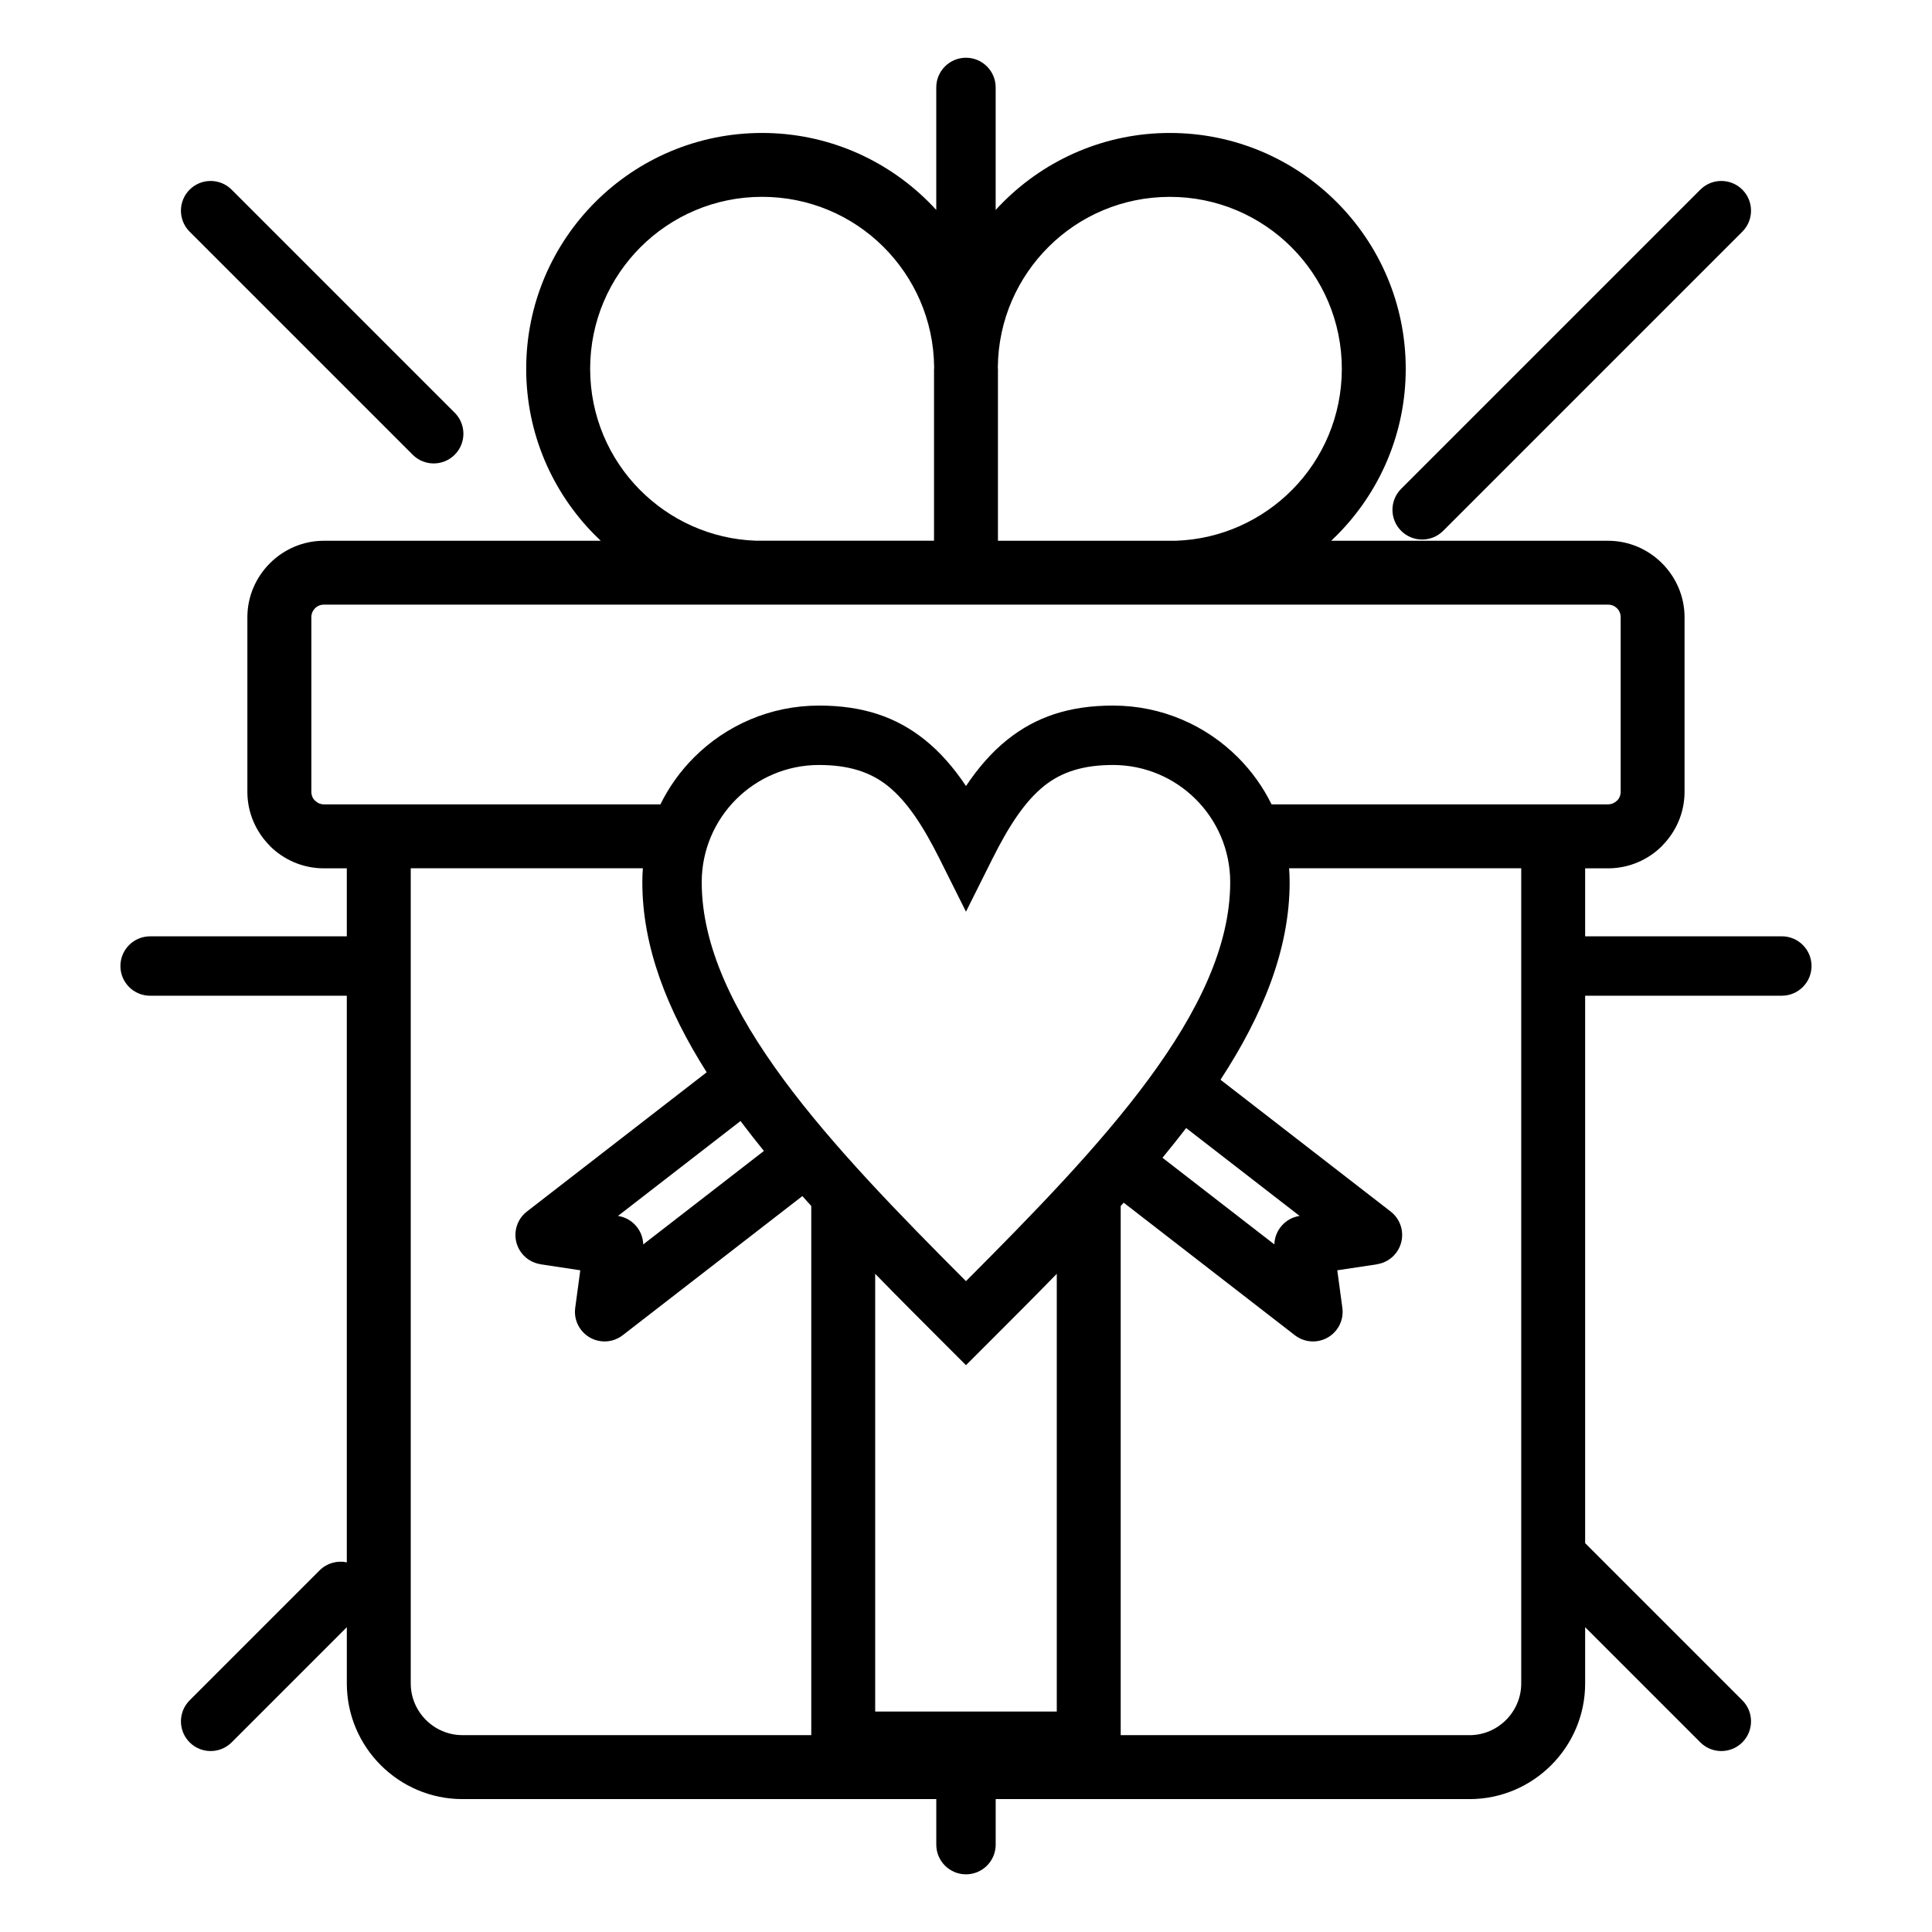 <?xml version="1.0" encoding="UTF-8"?>
<!-- Uploaded to: ICON Repo, www.iconrepo.com, Generator: ICON Repo Mixer Tools -->
<svg fill="#000000" width="800px" height="800px" version="1.1" viewBox="144 144 512 512" xmlns="http://www.w3.org/2000/svg">
 <path d="m564.08 374.11v18.02h52.125c4.348 0 7.871 3.523 7.871 7.871s-3.523 7.871-7.871 7.871h-52.125v145.08l41.656 41.656c3.074 3.074 3.074 8.059 0 11.133s-8.059 3.074-11.133 0l-30.523-30.523v14.93c0 8.434-3.445 16.094-8.992 21.641s-13.207 8.992-21.641 8.992h-125.58v12.066c0 4.348-3.523 7.871-7.871 7.871s-7.871-3.523-7.871-7.871v-12.066h-125.58c-8.434 0-16.094-3.445-21.641-8.992s-8.992-13.207-8.992-21.641v-14.93l-30.523 30.523c-3.074 3.074-8.059 3.074-11.133 0-3.074-3.074-3.074-8.059 0-11.133l34.441-34.441c1.957-1.957 4.691-2.668 7.211-2.129v-150.16h-52.125c-4.348 0-7.871-3.523-7.871-7.871s3.523-7.871 7.871-7.871h52.125v-18.02h-6.078c-5.582 0-10.652-2.277-14.324-5.945l0.016-0.016c-3.68-3.684-5.965-8.754-5.965-14.305v-46.273c0-5.543 2.277-10.605 5.949-14.289l0.031-0.035c3.684-3.672 8.746-5.945 14.289-5.945h73.379c-0.559-0.523-1.109-1.059-1.645-1.602-11.195-11.309-18.113-26.844-18.113-43.965 0-17.258 6.996-32.887 18.309-44.199s26.938-18.309 44.199-18.309c17.121 0 32.652 6.918 43.965 18.113 0.75 0.742 1.484 1.508 2.199 2.289v-32.465c0-4.348 3.523-7.871 7.871-7.871 4.348 0 7.871 3.523 7.871 7.871v32.465c0.715-0.781 1.445-1.547 2.199-2.289 11.312-11.195 26.844-18.113 43.965-18.113 17.258 0 32.887 6.996 44.199 18.309s18.309 26.938 18.309 44.199c0 17.121-6.914 32.656-18.113 43.965-0.539 0.543-1.086 1.078-1.645 1.602h73.379c5.547 0 10.605 2.277 14.289 5.945l0.031 0.035c3.672 3.684 5.949 8.746 5.949 14.289v46.273c0 5.551-2.285 10.617-5.965 14.305l0.016 0.016c-3.668 3.668-8.738 5.945-14.32 5.945h-6.078zm30.523-179.85c3.074-3.074 8.059-3.074 11.133 0 3.074 3.074 3.074 8.059 0 11.133l-79.285 79.285c-3.074 3.074-8.059 3.074-11.133 0-3.074-3.074-3.074-8.059 0-11.133zm-400.35 11.133c-3.074-3.074-3.074-8.059 0-11.133 3.074-3.074 8.059-3.074 11.133 0l59.117 59.117c3.074 3.074 3.074 8.059 0 11.133-3.074 3.074-8.059 3.074-11.133 0zm145.99 235.69-32.477 25.152c3.824 0.574 6.594 3.812 6.699 7.547l31.98-24.77c-2.144-2.641-4.215-5.285-6.203-7.93zm16.395 19.891-47.625 36.883c-1.602 1.238-3.68 1.859-5.844 1.566-4.297-0.578-7.312-4.531-6.734-8.824l1.348-9.961-10.512-1.586 0.004-0.02c-1.93-0.289-3.758-1.297-5.047-2.965-2.648-3.43-2.016-8.359 1.414-11.008l47.637-36.895c-10.484-16.535-17.055-33.273-17.055-50.363 0-1.246 0.047-2.484 0.145-3.703h-61.516v216.04c0 3.758 1.543 7.18 4.027 9.664 2.484 2.484 5.906 4.027 9.664 4.027h92.449v-140.23c-0.793-0.875-1.574-1.75-2.356-2.625zm-37.625-103.81c2.285-4.637 5.312-8.844 8.93-12.461 8.473-8.473 20.184-13.719 33.105-13.719 11.613 0 20.469 3.019 28.016 9.059 4.086 3.266 7.637 7.348 10.934 12.258 3.297-4.91 6.852-8.992 10.934-12.258 7.547-6.039 16.406-9.059 28.016-9.059 12.922 0 24.629 5.246 33.105 13.719 3.617 3.617 6.644 7.824 8.93 12.461h89.18c0.906 0 1.738-0.379 2.348-0.984h0.031c0.586-0.586 0.953-1.418 0.953-2.344v-46.273c0-0.93-0.363-1.758-0.953-2.344l-0.031-0.031c-0.586-0.586-1.418-0.953-2.348-0.953h-340.32c-0.93 0-1.762 0.363-2.348 0.953l-0.031 0.031c-0.586 0.586-0.953 1.418-0.953 2.344v46.273c0 0.93 0.367 1.762 0.953 2.344h0.031c0.605 0.605 1.438 0.984 2.348 0.984h89.18zm166.61 16.938c0.094 1.223 0.145 2.457 0.145 3.703 0 17.766-7.106 35.156-18.324 52.336l45.09 34.922c3.43 2.648 4.062 7.578 1.414 11.008-1.289 1.668-3.113 2.672-5.047 2.965l0.004 0.02-10.512 1.586 1.348 9.961c0.578 4.297-2.438 8.25-6.734 8.824-2.164 0.289-4.242-0.328-5.844-1.566l-45.371-35.137-0.797 0.883v140.23h92.453c3.758 0 7.18-1.543 9.664-4.027s4.027-5.906 4.027-9.664v-216.04h-61.516zm-61.566 107.47c-6.066 6.223-12.281 12.438-18.496 18.652l-5.566 5.566-5.566-5.566c-6.215-6.215-12.43-12.43-18.496-18.652v116h48.125zm34.281-38.629c-2.016 2.629-4.109 5.254-6.269 7.875l29.648 22.961c0.105-3.734 2.871-6.973 6.695-7.547l-30.07-23.289zm-37.629-90.664c-5.066 4.051-9.316 10.523-13.703 19.297l-7.012 14.027-7.012-14.027c-4.387-8.773-8.637-15.242-13.703-19.297-4.625-3.699-10.379-5.551-18.238-5.551-8.578 0-16.348 3.481-21.973 9.105s-9.105 13.395-9.105 21.973c0 33.938 34.176 69.781 70.027 105.71 35.852-35.934 70.027-71.777 70.027-105.71 0-8.578-3.481-16.348-9.105-21.973s-13.395-9.105-21.973-9.105c-7.859 0-13.613 1.852-18.238 5.551zm-12.273-110.64 0.031 0.094v45.566h47.215c12.004-0.426 22.848-5.512 30.766-13.512 8.129-8.211 13.148-19.535 13.148-32.051 0-12.586-5.102-23.977-13.344-32.223-8.246-8.242-19.637-13.344-32.223-13.344-12.52 0-23.844 5.019-32.051 13.148-8.258 8.176-13.414 19.465-13.539 31.934l-0.004 0.395zm-16.91 0.094 0.031-0.094-0.004-0.395c-0.125-12.469-5.281-23.758-13.539-31.934-8.211-8.129-19.535-13.148-32.051-13.148-12.586 0-23.977 5.102-32.223 13.344-8.246 8.246-13.344 19.637-13.344 32.223 0 12.52 5.019 23.844 13.148 32.051 7.922 8 18.762 13.09 30.766 13.512h47.215v-45.566z"/>
</svg>